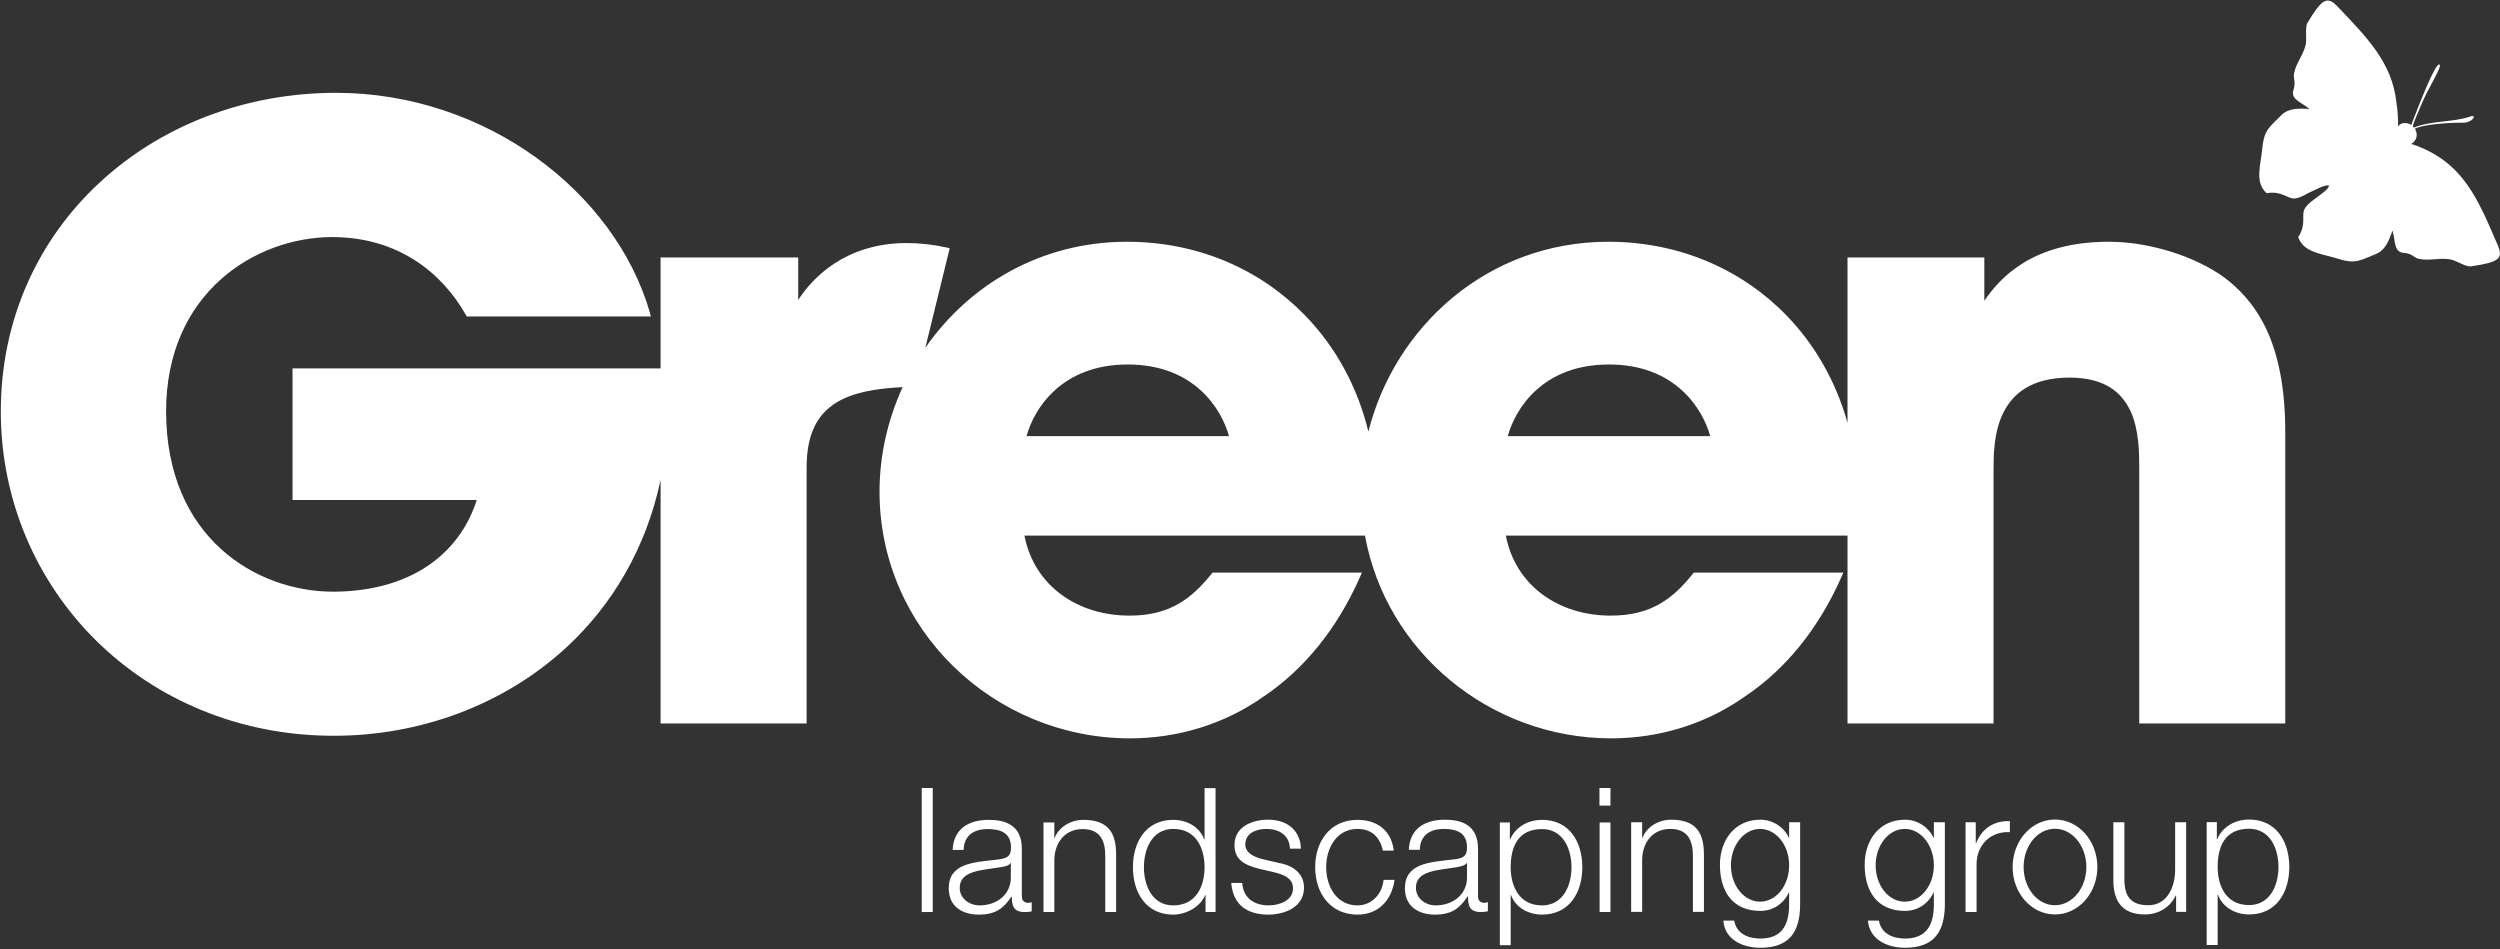 <svg version="1.2" xmlns="http://www.w3.org/2000/svg" viewBox="0 0 1546 587" width="1546" height="587"><rect x="0" y="0" width="1546" height="587" fill="#333333" stroke="none"/><defs><clipPath clipPathUnits="userSpaceOnUse" id="cp1"><path d="m-542-594h7455v10548h-7455z"/></clipPath></defs><style>.a{fill:#fff}</style><g clip-path="url(#cp1)"><path class="a" d="m576.8 487.3v76.7h-6.8v-76.7z"/><path fill-rule="evenodd" class="a" d="m589.1 525.6c0.6-13 9.8-18.6 22.4-18.6 9.8 0 20.4 3 20.4 17.8v29.4c0 2.6 1.3 4.1 4 4.1 0.7 0 1.6-0.2 2.1-0.4v5.7c-1.5 0.3-2.5 0.4-4.4 0.4-6.8 0-7.9-3.8-7.9-9.6h-0.2c-4.7 7.1-9.6 11.2-20.2 11.2-10.2 0-18.6-5-18.6-16.2 0-15.6 15.2-16.1 29.8-17.8 5.5-0.7 8.7-1.4 8.7-7.5 0-9.2-6.6-11.4-14.5-11.4-8.4 0-14.6 3.9-14.8 12.9zm36 8.1h-0.2c-0.9 1.7-3.9 2.2-5.7 2.5-11.5 2-25.7 1.9-25.7 12.8 0 6.7 6 10.9 12.3 10.9 10.3 0 19.4-6.5 19.3-17.4zm20.2-25.1h6.7v9.6h0.2c2.5-6.7 9.9-11.2 17.7-11.2 15.6 0 20.3 8.2 20.3 21.4v35.6h-6.7v-34.6c0-9.5-3.1-16.7-14.1-16.7-10.7 0-17.2 8.2-17.4 19v32.3h-6.7zm106.4 55.4h-6.2v-10.5h-0.2c-2.9 7.2-11.7 12.1-19.8 12.1-16.8 0-24.9-13.6-24.9-29.3 0-15.7 8.1-29.3 24.9-29.3 8.3 0 16.3 4.2 19.2 12.1h0.2v-31.7h6.8zm-26.2-4.1c14.4 0 19.4-12.2 19.4-23.6 0-11.5-5-23.7-19.4-23.7-12.9 0-18.1 12.2-18.1 23.7 0 11.4 5.2 23.6 18.1 23.6zm72.2-35.1c-0.3-8.4-6.8-12.2-14.5-12.2-6 0-13.1 2.4-13.1 9.6 0 6 6.9 8.2 11.5 9.3l9 2.1c7.7 1.2 15.8 5.7 15.8 15.3 0 12.1-11.9 16.7-22.2 16.7-12.9 0-21.7-6-22.8-19.6h6.8c0.5 9.2 7.3 13.9 16.3 13.9 6.3 0 15.1-2.8 15.1-10.5 0-6.5-6-8.6-12.1-10.1l-8.7-2c-8.8-2.3-15.4-5.3-15.4-14.8 0-11.3 11-15.6 20.8-15.6 11 0 19.8 5.8 20.3 17.9zm57.5 1.2c-1.9-8.3-6.9-13.4-15.7-13.4-13 0-19.4 11.9-19.4 23.7 0 11.8 6.4 23.6 19.4 23.6 8.4 0 15.2-6.6 16.1-15.8h6.8c-1.9 13.3-10.6 21.5-22.9 21.5-17 0-26.2-13.5-26.2-29.3 0-15.9 9.2-29.3 26.2-29.3 11.8 0 20.9 6.3 22.4 19zm16-0.5c0.6-13 9.8-18.6 22.4-18.6 9.8 0 20.4 3 20.4 17.9v29.4c0 2.6 1.3 4.1 4 4.1 0.7 0 1.6-0.2 2.1-0.5v5.7c-1.5 0.4-2.6 0.5-4.4 0.5-6.9 0-7.9-3.9-7.9-9.7h-0.2c-4.8 7.2-9.6 11.3-20.2 11.3-10.2 0-18.6-5.1-18.6-16.2 0-15.6 15.2-16.2 29.8-17.9 5.5-0.6 8.6-1.4 8.6-7.5 0-9.1-6.5-11.4-14.4-11.4-8.4 0-14.6 3.9-14.8 12.9zm36 8.2h-0.2c-0.9 1.6-3.9 2.1-5.7 2.5-11.5 2-25.7 1.9-25.7 12.7 0 6.8 6 11 12.3 11 10.3 0 19.4-6.6 19.3-17.4zm20.3-25.1h6.2v10.5h0.2c3.1-7.5 10.8-12.1 19.7-12.1 16.9 0 24.9 13.6 24.9 29.3 0 15.6-8 29.3-24.9 29.3-8.2 0-16.3-4.2-19.2-12.1h-0.2v31h-6.7zm26.1 4.1c-14.9 0-19.4 11-19.4 23.6 0 11.5 5.1 23.6 19.4 23.6 12.9 0 18.2-12.1 18.2-23.6 0-11.5-5.3-23.6-18.2-23.6zm42.3-4.1v55.4h-6.7v-55.4zm-6.8-21.3h6.8v10.9h-6.8zm19.6 21.2h6.8v9.6h0.2c2.5-6.7 9.9-11.2 17.7-11.2 15.5 0 20.3 8.2 20.3 21.4v35.6h-6.8v-34.5c0-9.6-3.1-16.8-14-16.8-10.8 0-17.2 8.2-17.4 19v32.3h-6.8zm104.5 50.9c-0.1 16.6-6.4 26.7-24.6 26.7-11 0-22-5-22.9-16.8h6.7c1.5 8.2 8.7 11.1 16.2 11.1 12.5 0 17.8-7.4 17.8-21v-7.5h-0.2c-3.1 6.8-9.6 11.4-17.6 11.4-17.7 0-25-12.7-25-28.5 0-15.2 9.1-27.9 25-27.9 8.1 0 15 5.1 17.6 11.2h0.2v-9.6h6.8zm-6.8-24.3c0-12.4-8-22.5-18-22.5-9.9 0-18 10.1-18 22.5 0 12.5 8.1 22.5 18 22.5 10 0 18-10 18-22.5zm96.3 24.3c-0.1 16.6-6.5 26.7-24.6 26.7-11 0-22-5-23-16.8h6.8c1.5 8.2 8.7 11.1 16.2 11.1 12.4 0 17.8-7.4 17.8-21v-7.5h-0.2c-3.1 6.8-9.7 11.4-17.6 11.4-17.7 0-25-12.7-25-28.5 0-15.2 9-27.9 25-27.9 8 0 14.9 5.1 17.6 11.2h0.2v-9.6h6.8zm-6.8-24.3c0-12.4-8-22.5-18-22.5-10 0-18 10.1-18 22.5 0 12.5 8 22.5 18 22.5 10 0 18-10 18-22.5zm19.6-26.6h6.3v13h0.2c3.4-8.9 10.9-14.1 20.9-13.7v6.8c-12.2-0.7-20.6 8.3-20.6 19.8v29.6h-6.8zm55.3 57c-14.5 0-26.2-13.1-26.2-29.3 0-16.3 11.7-29.4 26.2-29.4 14.5 0 26.2 13.1 26.2 29.4 0 16.2-11.7 29.3-26.2 29.3zm19.4-29.3c0-13.1-8.7-23.7-19.4-23.7-10.8 0-19.4 10.6-19.4 23.7 0 13 8.6 23.6 19.4 23.6 10.7 0 19.4-10.6 19.4-23.6zm61.7 27.7h-6.2v-10h-0.3c-3.5 7.4-10.8 11.6-19.1 11.6-13.9 0-19.4-8.2-19.4-21.1v-35.9h6.8v36c0.3 10 4.1 15.3 14.8 15.3 11.6 0 16.6-11 16.6-22.2v-29.1h6.8zm12.7-55.5h6.3v10.6h0.2c3.1-7.5 10.8-12.2 19.7-12.2 16.9 0 24.9 13.7 24.9 29.4 0 15.6-8 29.3-24.9 29.3-8.2 0-16.3-4.2-19.2-12.2h-0.2v31.1h-6.8zm26.2 4.1c-14.9 0-19.4 11-19.4 23.6 0 11.5 5 23.6 19.4 23.6 12.9 0 18.2-12.1 18.2-23.6 0-11.5-5.3-23.6-18.2-23.6zm22.4-244.8v179.7h-90.3v-157.1c0-10 0-24.4-5.4-36.1-5.5-11.5-15.6-20.6-37.6-20.7-24 0.1-35.2 10-41.2 22-5.9 12.1-5.9 26.6-5.9 35.2v156.7h-90.3v-116.2h-211.3c6 31.2 32.9 49.5 64.9 49.5 25.8 0 38.9-11.2 50.7-25.8l0.7-0.8h92.4l-1.3 3c-14.2 32-34.6 56.9-59.4 73.5-24.2 17.2-53.1 26-83.1 26-74.5-0.2-138.9-53.2-152-125.4h-210.6c6.1 31.2 32.9 49.5 65 49.5 25.7 0 38.8-11.2 50.7-25.8l0.6-0.8h92.4l-1.3 3c-14.2 32-34.6 56.9-59.3 73.5-24.2 17.2-53.2 26-83.1 26-83.6-0.2-154.6-66.9-154.6-152.6 0-22.5 5.1-44.5 14.3-64.6-17 0.8-31.3 3.4-41.4 9.8-11.3 7.2-18 19-18 40v158.2h-90.3v-150.6c-9 42.4-30 77.5-58.4 103.7-38.4 35.3-90.1 54.5-143.7 54.5-58.7 0-110.2-22.6-147-58.9-36.8-36.4-58.9-86.6-58.9-141.7 0-57.1 23.3-106.4 60.9-141.3 37.6-35 89.5-55.7 146.5-55.7 92.7 0.1 172.3 61.4 193.9 135.6l0.7 2.7h-113.9l-0.6-1.1c-14.8-26.1-42-48-82.7-48-47.3 0.1-102.6 34.4-102.6 107.8 0.1 78.2 55.8 111.4 103.2 111.5 46.8-0.1 77.9-22.3 88.9-56.7h-113.9v-81.4h227.6v-68.6h85.1v26.3c8.7-13.5 29.1-35.2 67.1-35.2 7.5 0 15.6 0.8 24.5 2.7l2.1 0.5-15.1 61.6c26.9-38.8 71.3-65.6 124.7-65.6 44.4 0 82.9 17.4 110.3 45.7 18.8 19.4 32.3 44 39 71.7 16.3-64.7 73.5-117.4 148.4-117.4 44.3 0 82.9 17.4 110.3 45.7 17.6 18.2 30.5 40.9 37.6 66.3v-102.3h84.6v26.8c9.9-14.5 30.1-36.6 77.2-36.5 28.1 0 58.8 11.3 75 25.1 15.9 13.5 34 37 33.9 93.1zm-653.2 2c-4.6-16.7-21.4-44.3-62.6-44.3-41.2 0-58 27.6-62.6 44.3zm297.6 0c-4.6-16.7-21.4-44.3-62.6-44.3-41.3 0-58 27.6-62.6 44.3zm470.5-105c-3.6 0.5-9.2-3.9-13.5-4.4-6.9-0.9-12.1 1.1-18.8-0.2-1.9-0.4-3.9-2.4-6.1-3.1-3.1-1-4.5-0.2-6.5-1.9-2.5-2-2.3-7.8-3.4-11.1-0.3-5.5-1.5 9.5-10.3 13-10.3 4.2-13.1 6.3-23 3.2-11.1-3.5-21.8-3.8-25.3-13.6 4.4-6.4 2.7-11.6 3.3-15.5 1-6.4 14.9-11.8 15.8-16.3-2.4-0.9-7.7 2.3-12.9 4.6-3.6 2.1-7.3 3.9-10.2 3.2-3.8-1-7.9-4.6-15.5-3.1-7.6-7-3.7-17-2.6-28.6 1.1-10.4 4.1-12.1 11.9-19.9 6.7-6.7 21-2 16.1-4.4-2.6-2.3-8-4.5-8.9-7.5-0.8-2.5 0.5-3.5 0.7-6.7 0.3-2.3-0.7-5-0.3-6.9 1.3-6.6 5.3-10.6 7.1-17.3 1.2-4.1-0.6-11.1 1.3-14.2 8.8-14.5 12-16.8 18.5-10 17.6 18.6 34 34.5 36.5 59.9 0.7 3.9 1 9.5 1 14.5 1.6-3.3 6.5-2.5 8.1-1.1 5.3-13.8 14.9-38.4 17.4-37.4 2.2 0.8-6.8 14.1-11.4 25.4-4 9.7-6.3 13.7-4 13.5 9.9-4.2 24.7-3.2 34.7-6.8 4.1-1.5 1.5 4-5 3.9-10.4-0.1-24.9 1.3-29.5 3.7 0.3 0.4 0.5 0.7 0.6 1.1q0.6 1.2 0.6 2.7c0 2.4-1.4 4.5-3.4 5.6 32.4 10.5 41.5 35 53.5 62.6 3.7 8.6 0.3 10.6-16.5 13.1z"/></g></svg>